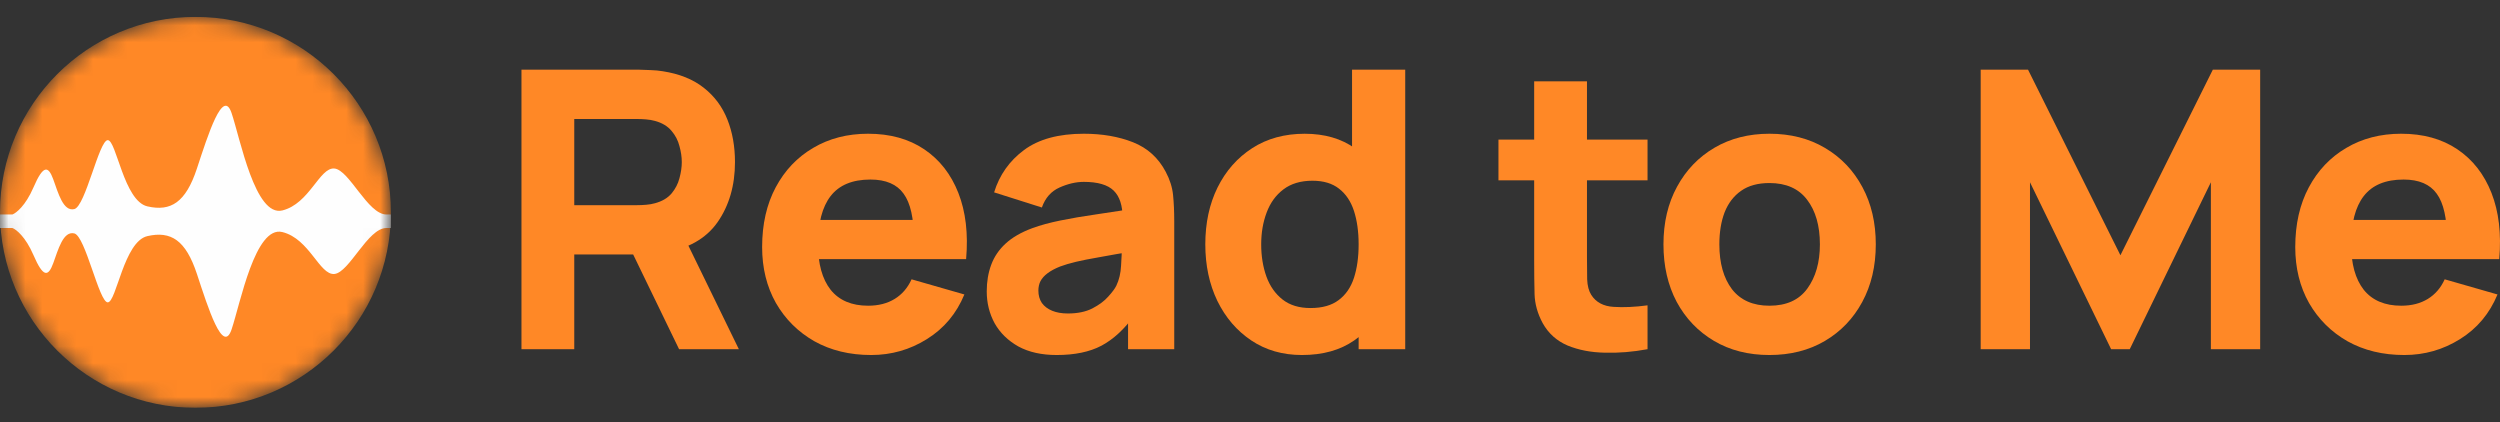 <svg width="148" height="25" viewBox="0 0 148 25" fill="none" xmlns="http://www.w3.org/2000/svg">
<rect x="0" y="0" width="148" height="25" fill="#333333" stroke="none"/>
<g clip-path="url(#clip0_853_42518)">
<mask id="mask0_853_42518" style="mask-type:alpha" maskUnits="userSpaceOnUse" x="0" y="1" width="24" height="24">
<circle cx="11.571" cy="12.571" r="11.571" fill="white"/>
</mask>
<g mask="url(#mask0_853_42518)">
<circle cx="11.571" cy="12.571" r="11.571" fill="#FF8826"/>
<path d="M0.733 12.698H0V13.498H0.733C0.953 13.578 1.51 14.01 1.98 15.099C2.566 16.459 2.859 16.379 3.153 15.579C3.446 14.779 3.739 13.658 4.399 13.818C5.059 13.978 5.865 17.9 6.379 17.9C6.892 17.9 7.332 14.299 8.725 13.978C10.118 13.658 10.998 14.218 11.658 16.219C12.317 18.22 13.197 21.021 13.71 19.501C14.224 17.98 15.103 13.338 16.716 13.738C18.329 14.138 18.916 16.299 19.796 16.219C20.676 16.139 21.775 13.498 22.875 13.498H24.195V12.698H22.875C21.775 12.698 20.676 10.056 19.796 9.976C18.916 9.896 18.329 12.057 16.716 12.458C15.103 12.858 14.224 8.216 13.71 6.695C13.197 5.174 12.317 7.976 11.658 9.976C10.998 11.977 10.118 12.538 8.725 12.217C7.332 11.897 6.892 8.296 6.379 8.296C5.865 8.296 5.059 12.217 4.399 12.378C3.739 12.538 3.446 11.417 3.153 10.617C2.859 9.816 2.566 9.736 1.98 11.097C1.51 12.185 0.953 12.618 0.733 12.698Z" fill="#FEFEFE"/>
</g>
</g>
<path d="M142.336 21.017C141.065 21.017 139.942 20.745 138.97 20.201C138.004 19.649 137.246 18.895 136.694 17.937C136.151 16.972 135.879 15.869 135.879 14.628C135.879 13.272 136.147 12.092 136.683 11.089C137.219 10.085 137.958 9.308 138.901 8.756C139.843 8.197 140.927 7.917 142.152 7.917C143.455 7.917 144.562 8.224 145.473 8.837C146.385 9.45 147.059 10.311 147.496 11.422C147.932 12.533 148.085 13.839 147.955 15.34H144.864V14.191C144.864 12.927 144.661 12.02 144.255 11.468C143.857 10.909 143.202 10.629 142.29 10.629C141.226 10.629 140.44 10.955 139.935 11.606C139.437 12.249 139.188 13.203 139.188 14.467C139.188 15.624 139.437 16.52 139.935 17.156C140.44 17.784 141.18 18.098 142.152 18.098C142.765 18.098 143.29 17.964 143.727 17.696C144.163 17.428 144.497 17.041 144.726 16.535L147.852 17.432C147.384 18.565 146.645 19.446 145.634 20.075C144.631 20.703 143.531 21.017 142.336 21.017ZM138.223 15.34V13.019H146.45V15.34H138.223Z" fill="#FF8826"/>
<path d="M117.256 20.672V4.126H120.06L125.529 15.111L130.999 4.126H133.802V20.672H130.884V10.79L126.081 20.672H124.978L120.175 10.79V20.672H117.256Z" fill="#FF8826"/>
<path d="M104.751 21.017C103.502 21.017 102.407 20.737 101.464 20.178C100.522 19.619 99.787 18.849 99.258 17.868C98.737 16.88 98.477 15.746 98.477 14.467C98.477 13.172 98.745 12.035 99.281 11.054C99.817 10.066 100.557 9.296 101.499 8.745C102.441 8.193 103.525 7.917 104.751 7.917C105.999 7.917 107.095 8.197 108.037 8.756C108.987 9.316 109.726 10.089 110.255 11.077C110.783 12.058 111.047 13.188 111.047 14.467C111.047 15.754 110.779 16.892 110.243 17.88C109.715 18.86 108.975 19.63 108.025 20.189C107.083 20.741 105.992 21.017 104.751 21.017ZM104.751 18.098C105.754 18.098 106.501 17.761 106.991 17.087C107.489 16.405 107.738 15.532 107.738 14.467C107.738 13.364 107.485 12.483 106.98 11.824C106.482 11.165 105.739 10.836 104.751 10.836C104.069 10.836 103.51 10.989 103.073 11.296C102.636 11.602 102.311 12.027 102.096 12.571C101.889 13.115 101.786 13.747 101.786 14.467C101.786 15.578 102.035 16.463 102.533 17.121C103.039 17.773 103.778 18.098 104.751 18.098Z" fill="#FF8826"/>
<path d="M97.534 20.672C96.676 20.833 95.833 20.902 95.006 20.879C94.186 20.864 93.451 20.722 92.8 20.454C92.156 20.178 91.666 19.738 91.329 19.133C91.022 18.566 90.862 17.991 90.846 17.409C90.831 16.819 90.823 16.153 90.823 15.41V4.815H93.949V15.226C93.949 15.709 93.952 16.145 93.96 16.536C93.975 16.919 94.056 17.225 94.201 17.455C94.477 17.892 94.918 18.129 95.523 18.167C96.128 18.206 96.798 18.175 97.534 18.076V20.672ZM88.709 10.676V8.263H97.534V10.676H88.709Z" fill="#FF8826"/>
<path d="M77.076 21.017C75.935 21.017 74.935 20.73 74.077 20.155C73.219 19.581 72.549 18.799 72.066 17.811C71.591 16.823 71.354 15.708 71.354 14.467C71.354 13.204 71.595 12.081 72.078 11.101C72.568 10.113 73.254 9.335 74.135 8.768C75.015 8.201 76.05 7.918 77.237 7.918C78.417 7.918 79.409 8.205 80.213 8.78C81.017 9.354 81.626 10.136 82.04 11.124C82.454 12.112 82.66 13.226 82.66 14.467C82.66 15.708 82.45 16.823 82.028 17.811C81.615 18.799 80.994 19.581 80.167 20.155C79.34 20.73 78.309 21.017 77.076 21.017ZM77.582 18.236C78.279 18.236 78.834 18.079 79.248 17.765C79.669 17.451 79.972 17.011 80.156 16.444C80.339 15.877 80.431 15.218 80.431 14.467C80.431 13.717 80.339 13.058 80.156 12.491C79.972 11.924 79.677 11.484 79.271 11.17C78.872 10.856 78.348 10.699 77.697 10.699C76.999 10.699 76.425 10.871 75.973 11.216C75.529 11.553 75.199 12.008 74.985 12.583C74.77 13.15 74.663 13.778 74.663 14.467C74.663 15.165 74.766 15.8 74.973 16.375C75.18 16.942 75.498 17.394 75.927 17.731C76.356 18.068 76.907 18.236 77.582 18.236ZM80.431 20.672V12.169H80.041V4.126H83.189V20.672H80.431Z" fill="#FF8826"/>
<path d="M62.552 21.017C61.663 21.017 60.909 20.848 60.288 20.511C59.675 20.166 59.208 19.711 58.886 19.144C58.572 18.569 58.415 17.937 58.415 17.248C58.415 16.673 58.504 16.148 58.68 15.674C58.856 15.199 59.139 14.781 59.53 14.421C59.928 14.053 60.461 13.747 61.127 13.502C61.587 13.333 62.135 13.184 62.77 13.054C63.406 12.924 64.126 12.801 64.93 12.686C65.735 12.563 66.62 12.429 67.585 12.284L66.459 12.904C66.459 12.169 66.283 11.629 65.93 11.284C65.578 10.94 64.988 10.767 64.161 10.767C63.701 10.767 63.222 10.878 62.724 11.1C62.226 11.322 61.878 11.717 61.679 12.284L58.852 11.388C59.166 10.361 59.756 9.526 60.621 8.883C61.487 8.239 62.667 7.917 64.161 7.917C65.256 7.917 66.229 8.086 67.079 8.423C67.93 8.76 68.573 9.342 69.01 10.17C69.255 10.629 69.4 11.089 69.446 11.549C69.492 12.008 69.515 12.521 69.515 13.088V20.672H66.781V18.121L67.171 18.65C66.566 19.485 65.911 20.09 65.206 20.465C64.509 20.833 63.624 21.017 62.552 21.017ZM63.218 18.558C63.793 18.558 64.275 18.458 64.666 18.259C65.065 18.052 65.379 17.819 65.608 17.558C65.846 17.298 66.007 17.079 66.091 16.903C66.252 16.566 66.344 16.175 66.367 15.731C66.397 15.279 66.413 14.904 66.413 14.605L67.332 14.835C66.405 14.988 65.654 15.118 65.08 15.226C64.505 15.325 64.042 15.417 63.69 15.501C63.337 15.585 63.027 15.677 62.759 15.777C62.452 15.9 62.203 16.034 62.012 16.179C61.828 16.317 61.69 16.47 61.598 16.639C61.514 16.807 61.472 16.995 61.472 17.202C61.472 17.485 61.541 17.73 61.679 17.937C61.824 18.136 62.027 18.29 62.288 18.397C62.548 18.504 62.858 18.558 63.218 18.558Z" fill="#FF8826"/>
<path d="M51.575 21.017C50.304 21.017 49.181 20.745 48.209 20.201C47.243 19.649 46.485 18.895 45.934 17.937C45.39 16.972 45.118 15.869 45.118 14.628C45.118 13.272 45.386 12.092 45.922 11.089C46.458 10.085 47.197 9.308 48.14 8.756C49.082 8.197 50.166 7.917 51.392 7.917C52.694 7.917 53.801 8.224 54.712 8.837C55.624 9.45 56.298 10.311 56.735 11.422C57.171 12.533 57.325 13.839 57.194 15.34H54.103V14.191C54.103 12.927 53.9 12.02 53.494 11.468C53.096 10.909 52.441 10.629 51.529 10.629C50.465 10.629 49.679 10.955 49.174 11.606C48.676 12.249 48.427 13.203 48.427 14.467C48.427 15.624 48.676 16.52 49.174 17.156C49.679 17.784 50.419 18.098 51.392 18.098C52.004 18.098 52.529 17.964 52.966 17.696C53.402 17.428 53.736 17.041 53.965 16.535L57.091 17.432C56.624 18.565 55.884 19.446 54.873 20.075C53.87 20.703 52.77 21.017 51.575 21.017ZM47.462 15.34V13.019H55.689V15.34H47.462Z" fill="#FF8826"/>
<path d="M30.871 20.672V4.126H37.857C38.018 4.126 38.233 4.134 38.501 4.149C38.777 4.157 39.022 4.18 39.236 4.218C40.224 4.371 41.033 4.697 41.661 5.195C42.297 5.693 42.764 6.321 43.063 7.079C43.361 7.83 43.511 8.669 43.511 9.595C43.511 10.982 43.166 12.169 42.477 13.158C41.787 14.138 40.707 14.743 39.236 14.973L37.857 15.065H33.996V20.672H30.871ZM40.201 20.672L36.938 13.939L40.156 13.318L43.74 20.672H40.201ZM33.996 12.146H37.719C37.88 12.146 38.056 12.139 38.248 12.123C38.44 12.108 38.616 12.077 38.777 12.031C39.198 11.917 39.523 11.725 39.753 11.457C39.983 11.181 40.14 10.879 40.224 10.549C40.316 10.212 40.362 9.894 40.362 9.595C40.362 9.297 40.316 8.983 40.224 8.653C40.14 8.316 39.983 8.014 39.753 7.745C39.523 7.47 39.198 7.274 38.777 7.159C38.616 7.114 38.44 7.083 38.248 7.068C38.056 7.052 37.88 7.045 37.719 7.045H33.996V12.146Z" fill="#FF8826"/>
<defs>
<clipPath id="clip0_853_42518">
<rect width="23.143" height="23.143" fill="white" transform="translate(0 1)"/>
</clipPath>
</defs>
</svg>

